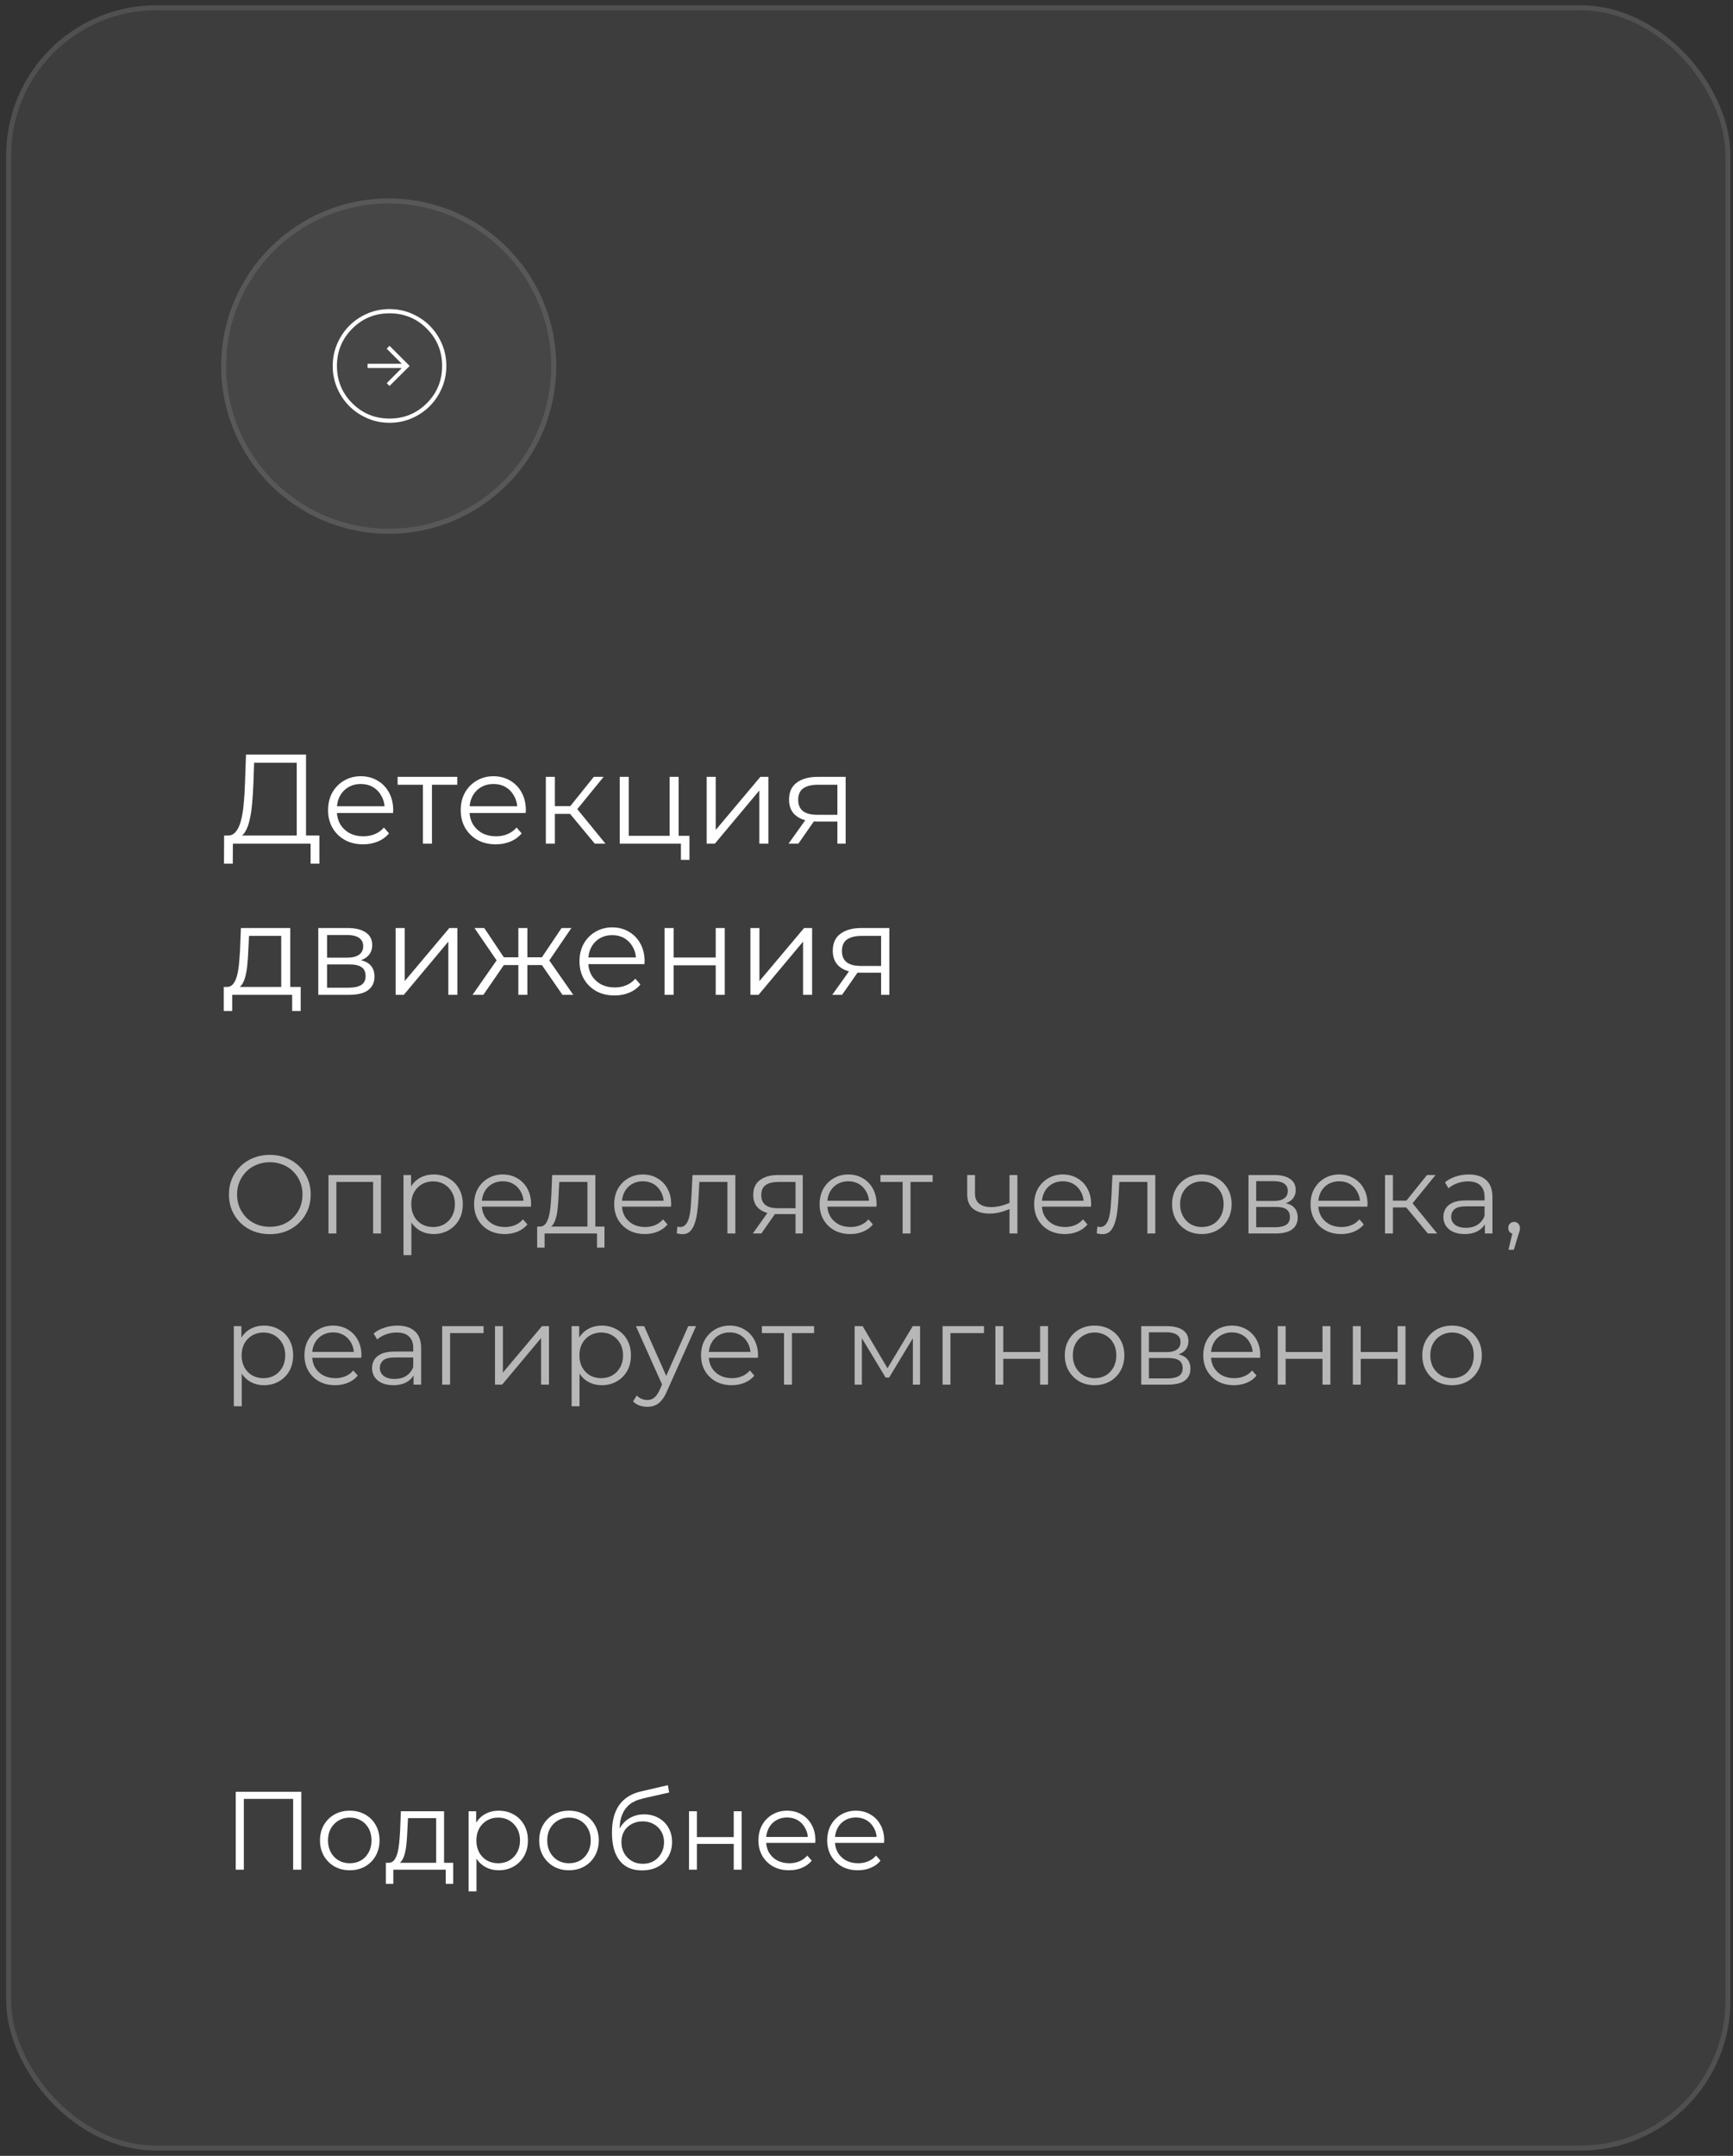<?xml version="1.0" encoding="UTF-8"?> <svg xmlns="http://www.w3.org/2000/svg" width="218" height="271" viewBox="0 0 218 271" fill="none"><rect x="0" y="0" width="218" height="271" fill="#333333" stroke="none"/><g data-figma-bg-blur-radius="37.7545"><rect x="0.772" y="0.662" width="216.91" height="269.673" rx="18.877" fill="white" fill-opacity="0.05"></rect><rect x="1.087" y="0.977" width="216.281" height="269.044" rx="18.563" stroke="white" stroke-opacity="0.1" stroke-width="0.629"></rect></g><g data-figma-bg-blur-radius="37.7545"><circle cx="48.895" cy="46.021" r="21.075" fill="white" fill-opacity="0.05"></circle><circle cx="48.895" cy="46.021" r="20.76" stroke="white" stroke-opacity="0.1" stroke-width="0.629"></circle></g><path d="M29.652 235.03V225.23H37.898V235.03H36.876V225.846L37.142 226.126H30.408L30.674 225.846V235.03H29.652ZM43.991 235.1C43.281 235.1 42.642 234.941 42.073 234.624C41.513 234.297 41.069 233.854 40.743 233.294C40.416 232.725 40.253 232.076 40.253 231.348C40.253 230.611 40.416 229.962 40.743 229.402C41.069 228.842 41.513 228.403 42.073 228.086C42.633 227.769 43.272 227.61 43.991 227.61C44.719 227.61 45.363 227.769 45.923 228.086C46.492 228.403 46.935 228.842 47.253 229.402C47.579 229.962 47.743 230.611 47.743 231.348C47.743 232.076 47.579 232.725 47.253 233.294C46.935 233.854 46.492 234.297 45.923 234.624C45.353 234.941 44.709 235.1 43.991 235.1ZM43.991 234.218C44.523 234.218 44.994 234.101 45.405 233.868C45.815 233.625 46.137 233.289 46.371 232.86C46.613 232.421 46.735 231.917 46.735 231.348C46.735 230.769 46.613 230.265 46.371 229.836C46.137 229.407 45.815 229.075 45.405 228.842C44.994 228.599 44.527 228.478 44.005 228.478C43.482 228.478 43.015 228.599 42.605 228.842C42.194 229.075 41.867 229.407 41.625 229.836C41.382 230.265 41.261 230.769 41.261 231.348C41.261 231.917 41.382 232.421 41.625 232.86C41.867 233.289 42.194 233.625 42.605 233.868C43.015 234.101 43.477 234.218 43.991 234.218ZM54.866 234.554V228.548H51.324L51.24 230.186C51.221 230.681 51.189 231.166 51.142 231.642C51.105 232.118 51.035 232.557 50.932 232.958C50.839 233.35 50.703 233.672 50.526 233.924C50.349 234.167 50.12 234.307 49.84 234.344L48.846 234.162C49.135 234.171 49.373 234.069 49.56 233.854C49.747 233.63 49.891 233.327 49.994 232.944C50.097 232.561 50.171 232.127 50.218 231.642C50.265 231.147 50.302 230.643 50.33 230.13L50.428 227.68H55.86V234.554H54.866ZM48.538 236.808V234.162H57.008V236.808H56.07V235.03H49.476V236.808H48.538ZM62.739 235.1C62.105 235.1 61.531 234.955 61.017 234.666C60.504 234.367 60.093 233.943 59.785 233.392C59.487 232.832 59.337 232.151 59.337 231.348C59.337 230.545 59.487 229.869 59.785 229.318C60.084 228.758 60.49 228.333 61.003 228.044C61.517 227.755 62.095 227.61 62.739 227.61C63.439 227.61 64.065 227.769 64.615 228.086C65.175 228.394 65.614 228.833 65.931 229.402C66.249 229.962 66.407 230.611 66.407 231.348C66.407 232.095 66.249 232.748 65.931 233.308C65.614 233.868 65.175 234.307 64.615 234.624C64.065 234.941 63.439 235.1 62.739 235.1ZM58.945 237.746V227.68H59.897V229.892L59.799 231.362L59.939 232.846V237.746H58.945ZM62.669 234.218C63.192 234.218 63.659 234.101 64.069 233.868C64.48 233.625 64.807 233.289 65.049 232.86C65.292 232.421 65.413 231.917 65.413 231.348C65.413 230.779 65.292 230.279 65.049 229.85C64.807 229.421 64.48 229.085 64.069 228.842C63.659 228.599 63.192 228.478 62.669 228.478C62.147 228.478 61.675 228.599 61.255 228.842C60.845 229.085 60.518 229.421 60.275 229.85C60.042 230.279 59.925 230.779 59.925 231.348C59.925 231.917 60.042 232.421 60.275 232.86C60.518 233.289 60.845 233.625 61.255 233.868C61.675 234.101 62.147 234.218 62.669 234.218ZM71.567 235.1C70.858 235.1 70.218 234.941 69.649 234.624C69.089 234.297 68.646 233.854 68.319 233.294C67.992 232.725 67.829 232.076 67.829 231.348C67.829 230.611 67.992 229.962 68.319 229.402C68.646 228.842 69.089 228.403 69.649 228.086C70.209 227.769 70.848 227.61 71.567 227.61C72.295 227.61 72.939 227.769 73.499 228.086C74.068 228.403 74.512 228.842 74.829 229.402C75.156 229.962 75.319 230.611 75.319 231.348C75.319 232.076 75.156 232.725 74.829 233.294C74.512 233.854 74.068 234.297 73.499 234.624C72.93 234.941 72.286 235.1 71.567 235.1ZM71.567 234.218C72.099 234.218 72.57 234.101 72.981 233.868C73.392 233.625 73.714 233.289 73.947 232.86C74.19 232.421 74.311 231.917 74.311 231.348C74.311 230.769 74.19 230.265 73.947 229.836C73.714 229.407 73.392 229.075 72.981 228.842C72.57 228.599 72.104 228.478 71.581 228.478C71.058 228.478 70.592 228.599 70.181 228.842C69.77 229.075 69.444 229.407 69.201 229.836C68.958 230.265 68.837 230.769 68.837 231.348C68.837 231.917 68.958 232.421 69.201 232.86C69.444 233.289 69.77 233.625 70.181 233.868C70.592 234.101 71.054 234.218 71.567 234.218ZM80.747 235.114C80.15 235.114 79.618 235.016 79.151 234.82C78.694 234.624 78.302 234.325 77.975 233.924C77.649 233.523 77.401 233.028 77.233 232.44C77.065 231.843 76.981 231.152 76.981 230.368C76.981 229.668 77.047 229.057 77.177 228.534C77.308 228.002 77.49 227.545 77.723 227.162C77.957 226.779 78.227 226.457 78.535 226.196C78.853 225.925 79.193 225.711 79.557 225.552C79.931 225.384 80.313 225.258 80.705 225.174L84.009 224.404L84.177 225.328L81.069 226.028C80.873 226.075 80.635 226.14 80.355 226.224C80.085 226.308 79.805 226.434 79.515 226.602C79.235 226.77 78.974 227.003 78.731 227.302C78.489 227.601 78.293 227.988 78.143 228.464C78.003 228.931 77.933 229.514 77.933 230.214C77.933 230.363 77.938 230.485 77.947 230.578C77.957 230.662 77.966 230.755 77.975 230.858C77.994 230.951 78.008 231.091 78.017 231.278L77.583 230.914C77.686 230.345 77.896 229.85 78.213 229.43C78.531 229.001 78.927 228.669 79.403 228.436C79.889 228.193 80.425 228.072 81.013 228.072C81.695 228.072 82.301 228.221 82.833 228.52C83.365 228.809 83.781 229.215 84.079 229.738C84.387 230.261 84.541 230.867 84.541 231.558C84.541 232.239 84.383 232.851 84.065 233.392C83.757 233.933 83.319 234.358 82.749 234.666C82.18 234.965 81.513 235.114 80.747 235.114ZM80.859 234.288C81.382 234.288 81.844 234.171 82.245 233.938C82.647 233.695 82.959 233.369 83.183 232.958C83.417 232.547 83.533 232.085 83.533 231.572C83.533 231.068 83.417 230.62 83.183 230.228C82.959 229.836 82.647 229.528 82.245 229.304C81.844 229.071 81.377 228.954 80.845 228.954C80.323 228.954 79.861 229.066 79.459 229.29C79.058 229.505 78.741 229.808 78.507 230.2C78.283 230.592 78.171 231.045 78.171 231.558C78.171 232.071 78.283 232.533 78.507 232.944C78.741 233.355 79.058 233.681 79.459 233.924C79.87 234.167 80.337 234.288 80.859 234.288ZM86.672 235.03V227.68H87.666V230.928H92.3V227.68H93.294V235.03H92.3V231.782H87.666V235.03H86.672ZM99.269 235.1C98.504 235.1 97.832 234.941 97.253 234.624C96.674 234.297 96.222 233.854 95.895 233.294C95.568 232.725 95.405 232.076 95.405 231.348C95.405 230.62 95.559 229.976 95.867 229.416C96.184 228.856 96.614 228.417 97.155 228.1C97.706 227.773 98.322 227.61 99.003 227.61C99.694 227.61 100.305 227.769 100.837 228.086C101.378 228.394 101.803 228.833 102.111 229.402C102.419 229.962 102.573 230.611 102.573 231.348C102.573 231.395 102.568 231.446 102.559 231.502C102.559 231.549 102.559 231.6 102.559 231.656H96.161V230.914H102.027L101.635 231.208C101.635 230.676 101.518 230.205 101.285 229.794C101.061 229.374 100.753 229.047 100.361 228.814C99.969 228.581 99.516 228.464 99.003 228.464C98.499 228.464 98.046 228.581 97.645 228.814C97.244 229.047 96.931 229.374 96.707 229.794C96.483 230.214 96.371 230.695 96.371 231.236V231.39C96.371 231.95 96.492 232.445 96.735 232.874C96.987 233.294 97.332 233.625 97.771 233.868C98.219 234.101 98.728 234.218 99.297 234.218C99.745 234.218 100.16 234.139 100.543 233.98C100.935 233.821 101.271 233.579 101.551 233.252L102.111 233.896C101.784 234.288 101.374 234.587 100.879 234.792C100.394 234.997 99.857 235.1 99.269 235.1ZM107.923 235.1C107.158 235.1 106.486 234.941 105.907 234.624C105.329 234.297 104.876 233.854 104.549 233.294C104.223 232.725 104.059 232.076 104.059 231.348C104.059 230.62 104.213 229.976 104.521 229.416C104.839 228.856 105.268 228.417 105.809 228.1C106.36 227.773 106.976 227.61 107.657 227.61C108.348 227.61 108.959 227.769 109.491 228.086C110.033 228.394 110.457 228.833 110.765 229.402C111.073 229.962 111.227 230.611 111.227 231.348C111.227 231.395 111.223 231.446 111.213 231.502C111.213 231.549 111.213 231.6 111.213 231.656H104.815V230.914H110.681L110.289 231.208C110.289 230.676 110.173 230.205 109.939 229.794C109.715 229.374 109.407 229.047 109.015 228.814C108.623 228.581 108.171 228.464 107.657 228.464C107.153 228.464 106.701 228.581 106.299 228.814C105.898 229.047 105.585 229.374 105.361 229.794C105.137 230.214 105.025 230.695 105.025 231.236V231.39C105.025 231.95 105.147 232.445 105.389 232.874C105.641 233.294 105.987 233.625 106.425 233.868C106.873 234.101 107.382 234.218 107.951 234.218C108.399 234.218 108.815 234.139 109.197 233.98C109.589 233.821 109.925 233.579 110.205 233.252L110.765 233.896C110.439 234.288 110.028 234.587 109.533 234.792C109.048 234.997 108.511 235.1 107.923 235.1Z" fill="white"></path><path d="M37.328 105.495V95.879H31.968L31.872 98.599C31.84 99.442 31.787 100.253 31.712 101.031C31.648 101.799 31.541 102.493 31.392 103.111C31.253 103.719 31.061 104.215 30.816 104.599C30.581 104.983 30.272 105.207 29.888 105.271L28.592 105.031C29.019 105.053 29.371 104.898 29.648 104.567C29.936 104.237 30.155 103.773 30.304 103.175C30.464 102.578 30.581 101.879 30.656 101.079C30.731 100.279 30.784 99.415 30.816 98.487L30.944 94.855H38.496V105.495H37.328ZM28.176 108.567L28.192 105.031H40.176V108.567H39.072V106.055H29.296L29.28 108.567H28.176ZM45.685 106.135C44.81 106.135 44.042 105.954 43.381 105.591C42.719 105.218 42.202 104.711 41.829 104.071C41.455 103.421 41.269 102.679 41.269 101.847C41.269 101.015 41.445 100.279 41.797 99.639C42.159 98.999 42.65 98.498 43.269 98.135C43.898 97.762 44.602 97.575 45.381 97.575C46.17 97.575 46.869 97.757 47.477 98.119C48.095 98.471 48.581 98.972 48.933 99.623C49.285 100.263 49.461 101.005 49.461 101.847C49.461 101.901 49.455 101.959 49.445 102.023C49.445 102.077 49.445 102.135 49.445 102.199H42.133V101.351H48.837L48.389 101.687C48.389 101.079 48.255 100.541 47.989 100.071C47.733 99.591 47.381 99.218 46.933 98.951C46.485 98.684 45.967 98.551 45.381 98.551C44.805 98.551 44.287 98.684 43.829 98.951C43.37 99.218 43.013 99.591 42.757 100.071C42.501 100.551 42.373 101.101 42.373 101.719V101.895C42.373 102.535 42.511 103.101 42.789 103.591C43.077 104.071 43.471 104.45 43.973 104.727C44.485 104.994 45.066 105.127 45.717 105.127C46.229 105.127 46.703 105.037 47.141 104.855C47.589 104.674 47.973 104.397 48.293 104.023L48.933 104.759C48.559 105.207 48.09 105.549 47.525 105.783C46.97 106.018 46.357 106.135 45.685 106.135ZM53.2 106.055V98.343L53.488 98.647H50.016V97.655H57.52V98.647H54.048L54.336 98.343V106.055H53.2ZM62.372 106.135C61.498 106.135 60.73 105.954 60.068 105.591C59.407 105.218 58.89 104.711 58.516 104.071C58.143 103.421 57.956 102.679 57.956 101.847C57.956 101.015 58.132 100.279 58.484 99.639C58.847 98.999 59.338 98.498 59.956 98.135C60.586 97.762 61.29 97.575 62.068 97.575C62.858 97.575 63.556 97.757 64.164 98.119C64.783 98.471 65.268 98.972 65.62 99.623C65.972 100.263 66.148 101.005 66.148 101.847C66.148 101.901 66.143 101.959 66.132 102.023C66.132 102.077 66.132 102.135 66.132 102.199H58.82V101.351H65.524L65.076 101.687C65.076 101.079 64.943 100.541 64.676 100.071C64.42 99.591 64.068 99.218 63.62 98.951C63.172 98.684 62.655 98.551 62.068 98.551C61.492 98.551 60.975 98.684 60.516 98.951C60.058 99.218 59.7 99.591 59.444 100.071C59.188 100.551 59.06 101.101 59.06 101.719V101.895C59.06 102.535 59.199 103.101 59.476 103.591C59.764 104.071 60.159 104.45 60.66 104.727C61.172 104.994 61.754 105.127 62.404 105.127C62.916 105.127 63.391 105.037 63.828 104.855C64.276 104.674 64.66 104.397 64.98 104.023L65.62 104.759C65.247 105.207 64.778 105.549 64.212 105.783C63.658 106.018 63.044 106.135 62.372 106.135ZM74.823 106.055L71.367 101.895L72.311 101.335L76.167 106.055H74.823ZM68.663 106.055V97.655H69.799V106.055H68.663ZM69.447 102.311V101.335H72.151V102.311H69.447ZM72.407 101.975L71.351 101.815L74.695 97.655H75.927L72.407 101.975ZM77.96 106.055V97.655H79.096V105.063H84.232V97.655H85.368V106.055H77.96ZM85.656 108.087V105.959L85.944 106.055H84.232V105.063H86.728V108.087H85.656ZM88.897 106.055V97.655H90.033V104.327L95.649 97.655H96.657V106.055H95.521V99.367L89.921 106.055H88.897ZM105.337 106.055V103.031L105.545 103.271H102.697C101.62 103.271 100.777 103.037 100.169 102.567C99.561 102.098 99.257 101.415 99.257 100.519C99.257 99.559 99.582 98.844 100.233 98.375C100.884 97.895 101.753 97.655 102.841 97.655H106.377V106.055H105.337ZM99.193 106.055L101.497 102.823H102.681L100.425 106.055H99.193ZM105.337 102.695V98.311L105.545 98.647H102.873C102.094 98.647 101.486 98.796 101.049 99.095C100.622 99.394 100.409 99.879 100.409 100.551C100.409 101.799 101.204 102.423 102.793 102.423H105.545L105.337 102.695ZM35.376 124.511V117.647H31.328L31.232 119.519C31.211 120.085 31.173 120.639 31.12 121.183C31.077 121.727 30.997 122.229 30.88 122.687C30.773 123.135 30.619 123.503 30.416 123.791C30.213 124.069 29.952 124.229 29.632 124.271L28.496 124.063C28.827 124.074 29.099 123.957 29.312 123.711C29.525 123.455 29.691 123.109 29.808 122.671C29.925 122.234 30.011 121.738 30.064 121.183C30.117 120.618 30.16 120.042 30.192 119.455L30.304 116.655H36.512V124.511H35.376ZM28.144 127.087V124.063H37.824V127.087H36.752V125.055H29.216V127.087H28.144ZM40.038 125.055V116.655H43.75C44.699 116.655 45.446 116.837 45.99 117.199C46.544 117.562 46.822 118.095 46.822 118.799C46.822 119.482 46.56 120.01 46.038 120.383C45.515 120.746 44.827 120.927 43.974 120.927L44.198 120.591C45.2 120.591 45.937 120.778 46.406 121.151C46.875 121.525 47.11 122.063 47.11 122.767C47.11 123.493 46.843 124.058 46.31 124.463C45.787 124.858 44.971 125.055 43.862 125.055H40.038ZM41.142 124.159H43.814C44.529 124.159 45.067 124.047 45.43 123.823C45.803 123.589 45.99 123.215 45.99 122.703C45.99 122.191 45.825 121.818 45.494 121.583C45.163 121.349 44.641 121.231 43.926 121.231H41.142V124.159ZM41.142 120.383H43.67C44.321 120.383 44.816 120.261 45.158 120.015C45.51 119.77 45.686 119.413 45.686 118.943C45.686 118.474 45.51 118.122 45.158 117.887C44.816 117.653 44.321 117.535 43.67 117.535H41.142V120.383ZM49.772 125.055V116.655H50.908V123.327L56.524 116.655H57.532V125.055H56.396V118.367L50.796 125.055H49.772ZM70.756 125.055L67.876 120.895L68.82 120.335L72.116 125.055H70.756ZM65.988 121.311V120.335H68.644V121.311H65.988ZM68.932 120.975L67.844 120.815L70.644 116.655H71.876L68.932 120.975ZM60.804 125.055H59.444L62.74 120.335L63.668 120.895L60.804 125.055ZM66.34 125.055H65.204V116.655H66.34V125.055ZM65.556 121.311H62.916V120.335H65.556V121.311ZM62.644 120.975L59.684 116.655H60.916L63.7 120.815L62.644 120.975ZM77.31 125.135C76.435 125.135 75.667 124.954 75.006 124.591C74.344 124.218 73.827 123.711 73.454 123.071C73.08 122.421 72.894 121.679 72.894 120.847C72.894 120.015 73.07 119.279 73.422 118.639C73.784 117.999 74.275 117.498 74.894 117.135C75.523 116.762 76.227 116.575 77.006 116.575C77.795 116.575 78.494 116.757 79.102 117.119C79.72 117.471 80.206 117.973 80.558 118.623C80.91 119.263 81.086 120.005 81.086 120.847C81.086 120.901 81.08 120.959 81.07 121.023C81.07 121.077 81.07 121.135 81.07 121.199H73.758V120.351H80.462L80.014 120.687C80.014 120.079 79.88 119.541 79.614 119.071C79.358 118.591 79.006 118.218 78.558 117.951C78.11 117.685 77.592 117.551 77.006 117.551C76.43 117.551 75.912 117.685 75.454 117.951C74.995 118.218 74.638 118.591 74.382 119.071C74.126 119.551 73.998 120.101 73.998 120.719V120.895C73.998 121.535 74.136 122.101 74.414 122.591C74.702 123.071 75.096 123.45 75.598 123.727C76.11 123.994 76.691 124.127 77.342 124.127C77.854 124.127 78.328 124.037 78.766 123.855C79.214 123.674 79.598 123.397 79.918 123.023L80.558 123.759C80.184 124.207 79.715 124.549 79.15 124.783C78.595 125.018 77.982 125.135 77.31 125.135ZM83.6 125.055V116.655H84.736V120.367H90.032V116.655H91.168V125.055H90.032V121.343H84.736V125.055H83.6ZM94.397 125.055V116.655H95.533V123.327L101.149 116.655H102.157V125.055H101.021V118.367L95.421 125.055H94.397ZM110.837 125.055V122.031L111.045 122.271H108.197C107.12 122.271 106.277 122.037 105.669 121.567C105.061 121.098 104.757 120.415 104.757 119.519C104.757 118.559 105.082 117.845 105.733 117.375C106.384 116.895 107.253 116.655 108.341 116.655H111.877V125.055H110.837ZM104.693 125.055L106.997 121.823H108.181L105.925 125.055H104.693ZM110.837 121.695V117.311L111.045 117.647H108.373C107.594 117.647 106.986 117.797 106.549 118.095C106.122 118.394 105.909 118.879 105.909 119.551C105.909 120.799 106.704 121.423 108.293 121.423H111.045L110.837 121.695Z" fill="white"></path><path d="M33.95 155.139C33.213 155.139 32.527 155.018 31.892 154.775C31.267 154.523 30.721 154.173 30.254 153.725C29.797 153.268 29.437 152.741 29.176 152.143C28.924 151.537 28.798 150.874 28.798 150.155C28.798 149.437 28.924 148.779 29.176 148.181C29.437 147.575 29.797 147.047 30.254 146.599C30.721 146.142 31.267 145.792 31.892 145.549C32.517 145.297 33.203 145.171 33.95 145.171C34.687 145.171 35.369 145.297 35.994 145.549C36.619 145.792 37.161 146.137 37.618 146.585C38.085 147.033 38.444 147.561 38.696 148.167C38.957 148.774 39.088 149.437 39.088 150.155C39.088 150.874 38.957 151.537 38.696 152.143C38.444 152.75 38.085 153.277 37.618 153.725C37.161 154.173 36.619 154.523 35.994 154.775C35.369 155.018 34.687 155.139 33.95 155.139ZM33.95 154.215C34.538 154.215 35.079 154.117 35.574 153.921C36.078 153.716 36.512 153.431 36.876 153.067C37.249 152.694 37.539 152.265 37.744 151.779C37.949 151.285 38.052 150.743 38.052 150.155C38.052 149.567 37.949 149.031 37.744 148.545C37.539 148.051 37.249 147.621 36.876 147.257C36.512 146.884 36.078 146.599 35.574 146.403C35.079 146.198 34.538 146.095 33.95 146.095C33.362 146.095 32.816 146.198 32.312 146.403C31.808 146.599 31.369 146.884 30.996 147.257C30.632 147.621 30.343 148.051 30.128 148.545C29.923 149.031 29.82 149.567 29.82 150.155C29.82 150.734 29.923 151.271 30.128 151.765C30.343 152.26 30.632 152.694 30.996 153.067C31.369 153.431 31.808 153.716 32.312 153.921C32.816 154.117 33.362 154.215 33.95 154.215ZM41.322 155.055V147.705H47.93V155.055H46.936V148.307L47.188 148.573H42.064L42.316 148.307V155.055H41.322ZM54.55 155.125C53.915 155.125 53.341 154.981 52.828 154.691C52.315 154.393 51.904 153.968 51.596 153.417C51.297 152.857 51.148 152.176 51.148 151.373C51.148 150.571 51.297 149.894 51.596 149.343C51.895 148.783 52.3 148.359 52.814 148.069C53.327 147.78 53.906 147.635 54.55 147.635C55.25 147.635 55.875 147.794 56.426 148.111C56.986 148.419 57.425 148.858 57.742 149.427C58.059 149.987 58.218 150.636 58.218 151.373C58.218 152.12 58.059 152.773 57.742 153.333C57.425 153.893 56.986 154.332 56.426 154.649C55.875 154.967 55.25 155.125 54.55 155.125ZM50.756 157.771V147.705H51.708V149.917L51.61 151.387L51.75 152.871V157.771H50.756ZM54.48 154.243C55.002 154.243 55.469 154.127 55.88 153.893C56.291 153.651 56.617 153.315 56.86 152.885C57.102 152.447 57.224 151.943 57.224 151.373C57.224 150.804 57.102 150.305 56.86 149.875C56.617 149.446 56.291 149.11 55.88 148.867C55.469 148.625 55.002 148.503 54.48 148.503C53.957 148.503 53.486 148.625 53.066 148.867C52.655 149.11 52.328 149.446 52.086 149.875C51.852 150.305 51.736 150.804 51.736 151.373C51.736 151.943 51.852 152.447 52.086 152.885C52.328 153.315 52.655 153.651 53.066 153.893C53.486 154.127 53.957 154.243 54.48 154.243ZM63.504 155.125C62.738 155.125 62.066 154.967 61.487 154.649C60.909 154.323 60.456 153.879 60.13 153.319C59.803 152.75 59.639 152.101 59.639 151.373C59.639 150.645 59.794 150.001 60.102 149.441C60.419 148.881 60.848 148.443 61.389 148.125C61.94 147.799 62.556 147.635 63.237 147.635C63.928 147.635 64.54 147.794 65.072 148.111C65.613 148.419 66.037 148.858 66.346 149.427C66.653 149.987 66.808 150.636 66.808 151.373C66.808 151.42 66.803 151.471 66.793 151.527C66.793 151.574 66.793 151.625 66.793 151.681H60.395V150.939H66.261L65.87 151.233C65.87 150.701 65.753 150.23 65.519 149.819C65.296 149.399 64.987 149.073 64.596 148.839C64.204 148.606 63.751 148.489 63.237 148.489C62.733 148.489 62.281 148.606 61.88 148.839C61.478 149.073 61.166 149.399 60.941 149.819C60.718 150.239 60.605 150.72 60.605 151.261V151.415C60.605 151.975 60.727 152.47 60.969 152.899C61.221 153.319 61.567 153.651 62.005 153.893C62.453 154.127 62.962 154.243 63.532 154.243C63.98 154.243 64.395 154.164 64.778 154.005C65.169 153.847 65.505 153.604 65.785 153.277L66.346 153.921C66.019 154.313 65.608 154.612 65.114 154.817C64.628 155.023 64.091 155.125 63.504 155.125ZM73.897 154.579V148.573H70.355L70.271 150.211C70.253 150.706 70.22 151.191 70.173 151.667C70.136 152.143 70.066 152.582 69.963 152.983C69.87 153.375 69.735 153.697 69.557 153.949C69.38 154.192 69.151 154.332 68.871 154.369L67.877 154.187C68.167 154.197 68.405 154.094 68.591 153.879C68.778 153.655 68.923 153.352 69.025 152.969C69.128 152.587 69.203 152.153 69.249 151.667C69.296 151.173 69.333 150.669 69.361 150.155L69.459 147.705H74.891V154.579H73.897ZM67.569 156.833V154.187H76.039V156.833H75.101V155.055H68.507V156.833H67.569ZM81.126 155.125C80.361 155.125 79.689 154.967 79.111 154.649C78.532 154.323 78.079 153.879 77.752 153.319C77.426 152.75 77.263 152.101 77.263 151.373C77.263 150.645 77.416 150.001 77.725 149.441C78.042 148.881 78.471 148.443 79.013 148.125C79.563 147.799 80.179 147.635 80.861 147.635C81.551 147.635 82.162 147.794 82.695 148.111C83.236 148.419 83.66 148.858 83.969 149.427C84.276 149.987 84.43 150.636 84.43 151.373C84.43 151.42 84.426 151.471 84.416 151.527C84.416 151.574 84.416 151.625 84.416 151.681H78.019V150.939H83.885L83.493 151.233C83.493 150.701 83.376 150.23 83.142 149.819C82.918 149.399 82.611 149.073 82.219 148.839C81.826 148.606 81.374 148.489 80.861 148.489C80.356 148.489 79.904 148.606 79.502 148.839C79.101 149.073 78.788 149.399 78.564 149.819C78.341 150.239 78.228 150.72 78.228 151.261V151.415C78.228 151.975 78.35 152.47 78.593 152.899C78.844 153.319 79.19 153.651 79.629 153.893C80.076 154.127 80.585 154.243 81.154 154.243C81.603 154.243 82.018 154.164 82.4 154.005C82.793 153.847 83.129 153.604 83.409 153.277L83.969 153.921C83.642 154.313 83.231 154.612 82.737 154.817C82.251 155.023 81.715 155.125 81.126 155.125ZM85.136 155.041L85.206 154.187C85.272 154.197 85.332 154.211 85.388 154.229C85.454 154.239 85.51 154.243 85.556 154.243C85.855 154.243 86.093 154.131 86.27 153.907C86.457 153.683 86.597 153.385 86.69 153.011C86.784 152.638 86.849 152.218 86.886 151.751C86.924 151.275 86.956 150.799 86.984 150.323L87.11 147.705H92.5V155.055H91.506V148.279L91.758 148.573H87.754L87.992 148.265L87.88 150.393C87.852 151.028 87.801 151.635 87.726 152.213C87.661 152.792 87.554 153.301 87.404 153.739C87.264 154.178 87.068 154.523 86.816 154.775C86.564 155.018 86.242 155.139 85.85 155.139C85.738 155.139 85.622 155.13 85.5 155.111C85.388 155.093 85.267 155.069 85.136 155.041ZM100.072 155.055V152.409L100.254 152.619H97.762C96.819 152.619 96.082 152.414 95.55 152.003C95.018 151.593 94.752 150.995 94.752 150.211C94.752 149.371 95.037 148.746 95.606 148.335C96.175 147.915 96.936 147.705 97.888 147.705H100.982V155.055H100.072ZM94.696 155.055L96.712 152.227H97.748L95.774 155.055H94.696ZM100.072 152.115V148.279L100.254 148.573H97.916C97.235 148.573 96.703 148.704 96.32 148.965C95.947 149.227 95.76 149.651 95.76 150.239C95.76 151.331 96.455 151.877 97.846 151.877H100.254L100.072 152.115ZM106.966 155.125C106.201 155.125 105.529 154.967 104.95 154.649C104.372 154.323 103.919 153.879 103.592 153.319C103.266 152.75 103.102 152.101 103.102 151.373C103.102 150.645 103.256 150.001 103.564 149.441C103.882 148.881 104.311 148.443 104.852 148.125C105.403 147.799 106.019 147.635 106.7 147.635C107.391 147.635 108.002 147.794 108.534 148.111C109.076 148.419 109.5 148.858 109.808 149.427C110.116 149.987 110.27 150.636 110.27 151.373C110.27 151.42 110.266 151.471 110.256 151.527C110.256 151.574 110.256 151.625 110.256 151.681H103.858V150.939H109.724L109.332 151.233C109.332 150.701 109.216 150.23 108.982 149.819C108.758 149.399 108.45 149.073 108.058 148.839C107.666 148.606 107.214 148.489 106.7 148.489C106.196 148.489 105.744 148.606 105.342 148.839C104.941 149.073 104.628 149.399 104.404 149.819C104.18 150.239 104.068 150.72 104.068 151.261V151.415C104.068 151.975 104.19 152.47 104.432 152.899C104.684 153.319 105.03 153.651 105.468 153.893C105.916 154.127 106.425 154.243 106.994 154.243C107.442 154.243 107.858 154.164 108.24 154.005C108.632 153.847 108.968 153.604 109.248 153.277L109.808 153.921C109.482 154.313 109.071 154.612 108.576 154.817C108.091 155.023 107.554 155.125 106.966 155.125ZM113.543 155.055V148.307L113.795 148.573H110.757V147.705H117.323V148.573H114.285L114.537 148.307V155.055H113.543ZM127.072 151.947C126.642 152.134 126.208 152.283 125.77 152.395C125.34 152.498 124.911 152.549 124.482 152.549C123.614 152.549 122.928 152.353 122.424 151.961C121.92 151.56 121.668 150.944 121.668 150.113V147.705H122.648V150.057C122.648 150.617 122.83 151.037 123.194 151.317C123.558 151.597 124.048 151.737 124.664 151.737C125.037 151.737 125.429 151.691 125.84 151.597C126.25 151.495 126.666 151.35 127.086 151.163L127.072 151.947ZM126.988 155.055V147.705H127.982V155.055H126.988ZM133.955 155.125C133.189 155.125 132.517 154.967 131.939 154.649C131.36 154.323 130.907 153.879 130.581 153.319C130.254 152.75 130.091 152.101 130.091 151.373C130.091 150.645 130.245 150.001 130.553 149.441C130.87 148.881 131.299 148.443 131.841 148.125C132.391 147.799 133.007 147.635 133.689 147.635C134.379 147.635 134.991 147.794 135.523 148.111C136.064 148.419 136.489 148.858 136.797 149.427C137.105 149.987 137.259 150.636 137.259 151.373C137.259 151.42 137.254 151.471 137.245 151.527C137.245 151.574 137.245 151.625 137.245 151.681H130.847V150.939H136.713L136.321 151.233C136.321 150.701 136.204 150.23 135.971 149.819C135.747 149.399 135.439 149.073 135.047 148.839C134.655 148.606 134.202 148.489 133.689 148.489C133.185 148.489 132.732 148.606 132.331 148.839C131.929 149.073 131.617 149.399 131.393 149.819C131.169 150.239 131.057 150.72 131.057 151.261V151.415C131.057 151.975 131.178 152.47 131.421 152.899C131.673 153.319 132.018 153.651 132.457 153.893C132.905 154.127 133.413 154.243 133.983 154.243C134.431 154.243 134.846 154.164 135.229 154.005C135.621 153.847 135.957 153.604 136.237 153.277L136.797 153.921C136.47 154.313 136.059 154.612 135.565 154.817C135.079 155.023 134.543 155.125 133.955 155.125ZM137.965 155.041L138.035 154.187C138.1 154.197 138.161 154.211 138.217 154.229C138.282 154.239 138.338 154.243 138.385 154.243C138.683 154.243 138.921 154.131 139.099 153.907C139.285 153.683 139.425 153.385 139.519 153.011C139.612 152.638 139.677 152.218 139.715 151.751C139.752 151.275 139.785 150.799 139.813 150.323L139.939 147.705H145.329V155.055H144.335V148.279L144.587 148.573H140.583L140.821 148.265L140.709 150.393C140.681 151.028 140.629 151.635 140.555 152.213C140.489 152.792 140.382 153.301 140.233 153.739C140.093 154.178 139.897 154.523 139.645 154.775C139.393 155.018 139.071 155.139 138.679 155.139C138.567 155.139 138.45 155.13 138.329 155.111C138.217 155.093 138.095 155.069 137.965 155.041ZM151.178 155.125C150.469 155.125 149.83 154.967 149.26 154.649C148.7 154.323 148.257 153.879 147.93 153.319C147.604 152.75 147.44 152.101 147.44 151.373C147.44 150.636 147.604 149.987 147.93 149.427C148.257 148.867 148.7 148.429 149.26 148.111C149.82 147.794 150.46 147.635 151.178 147.635C151.906 147.635 152.55 147.794 153.11 148.111C153.68 148.429 154.123 148.867 154.44 149.427C154.767 149.987 154.93 150.636 154.93 151.373C154.93 152.101 154.767 152.75 154.44 153.319C154.123 153.879 153.68 154.323 153.11 154.649C152.541 154.967 151.897 155.125 151.178 155.125ZM151.178 154.243C151.71 154.243 152.182 154.127 152.592 153.893C153.003 153.651 153.325 153.315 153.558 152.885C153.801 152.447 153.922 151.943 153.922 151.373C153.922 150.795 153.801 150.291 153.558 149.861C153.325 149.432 153.003 149.101 152.592 148.867C152.182 148.625 151.715 148.503 151.192 148.503C150.67 148.503 150.203 148.625 149.792 148.867C149.382 149.101 149.055 149.432 148.812 149.861C148.57 150.291 148.448 150.795 148.448 151.373C148.448 151.943 148.57 152.447 148.812 152.885C149.055 153.315 149.382 153.651 149.792 153.893C150.203 154.127 150.665 154.243 151.178 154.243ZM157.055 155.055V147.705H160.303C161.133 147.705 161.787 147.864 162.263 148.181C162.748 148.499 162.991 148.965 162.991 149.581C162.991 150.179 162.762 150.641 162.305 150.967C161.847 151.285 161.245 151.443 160.499 151.443L160.695 151.149C161.572 151.149 162.216 151.313 162.627 151.639C163.037 151.966 163.243 152.437 163.243 153.053C163.243 153.688 163.009 154.183 162.543 154.537C162.085 154.883 161.371 155.055 160.401 155.055H157.055ZM158.021 154.271H160.359C160.984 154.271 161.455 154.173 161.773 153.977C162.099 153.772 162.263 153.445 162.263 152.997C162.263 152.549 162.118 152.223 161.829 152.017C161.539 151.812 161.082 151.709 160.457 151.709H158.021V154.271ZM158.021 150.967H160.233C160.802 150.967 161.236 150.86 161.535 150.645C161.843 150.431 161.997 150.118 161.997 149.707C161.997 149.297 161.843 148.989 161.535 148.783C161.236 148.578 160.802 148.475 160.233 148.475H158.021V150.967ZM168.722 155.125C167.957 155.125 167.285 154.967 166.706 154.649C166.128 154.323 165.675 153.879 165.348 153.319C165.022 152.75 164.858 152.101 164.858 151.373C164.858 150.645 165.012 150.001 165.32 149.441C165.638 148.881 166.067 148.443 166.608 148.125C167.159 147.799 167.775 147.635 168.456 147.635C169.147 147.635 169.758 147.794 170.29 148.111C170.832 148.419 171.256 148.858 171.564 149.427C171.872 149.987 172.026 150.636 172.026 151.373C172.026 151.42 172.022 151.471 172.012 151.527C172.012 151.574 172.012 151.625 172.012 151.681H165.614V150.939H171.48L171.088 151.233C171.088 150.701 170.972 150.23 170.738 149.819C170.514 149.399 170.206 149.073 169.814 148.839C169.422 148.606 168.97 148.489 168.456 148.489C167.952 148.489 167.5 148.606 167.098 148.839C166.697 149.073 166.384 149.399 166.16 149.819C165.936 150.239 165.824 150.72 165.824 151.261V151.415C165.824 151.975 165.946 152.47 166.188 152.899C166.44 153.319 166.786 153.651 167.224 153.893C167.672 154.127 168.181 154.243 168.75 154.243C169.198 154.243 169.614 154.164 169.996 154.005C170.388 153.847 170.724 153.604 171.004 153.277L171.564 153.921C171.238 154.313 170.827 154.612 170.332 154.817C169.847 155.023 169.31 155.125 168.722 155.125ZM179.617 155.055L176.593 151.415L177.419 150.925L180.793 155.055H179.617ZM174.227 155.055V147.705H175.221V155.055H174.227ZM174.913 151.779V150.925H177.279V151.779H174.913ZM177.503 151.485L176.579 151.345L179.505 147.705H180.583L177.503 151.485ZM186.789 155.055V153.431L186.747 153.165V150.449C186.747 149.824 186.569 149.343 186.215 149.007C185.869 148.671 185.351 148.503 184.661 148.503C184.185 148.503 183.732 148.583 183.303 148.741C182.873 148.9 182.509 149.11 182.211 149.371L181.763 148.629C182.136 148.312 182.584 148.069 183.107 147.901C183.629 147.724 184.18 147.635 184.759 147.635C185.711 147.635 186.443 147.873 186.957 148.349C187.479 148.816 187.741 149.53 187.741 150.491V155.055H186.789ZM184.255 155.125C183.704 155.125 183.223 155.037 182.813 154.859C182.411 154.673 182.103 154.421 181.889 154.103C181.674 153.777 181.567 153.403 181.567 152.983C181.567 152.601 181.655 152.255 181.833 151.947C182.019 151.63 182.318 151.378 182.729 151.191C183.149 150.995 183.709 150.897 184.409 150.897H186.943V151.639H184.437C183.727 151.639 183.233 151.765 182.953 152.017C182.682 152.269 182.547 152.582 182.547 152.955C182.547 153.375 182.71 153.711 183.037 153.963C183.363 154.215 183.821 154.341 184.409 154.341C184.969 154.341 185.449 154.215 185.851 153.963C186.261 153.702 186.56 153.329 186.747 152.843L186.971 153.529C186.784 154.015 186.457 154.402 185.991 154.691C185.533 154.981 184.955 155.125 184.255 155.125ZM189.757 157.099L190.373 154.509L190.485 155.111C190.27 155.111 190.088 155.041 189.939 154.901C189.799 154.761 189.729 154.579 189.729 154.355C189.729 154.131 189.799 153.949 189.939 153.809C190.088 153.669 190.265 153.599 190.471 153.599C190.685 153.599 190.858 153.674 190.989 153.823C191.129 153.973 191.199 154.15 191.199 154.355C191.199 154.43 191.194 154.505 191.185 154.579C191.175 154.654 191.157 154.738 191.129 154.831C191.101 154.925 191.063 155.037 191.017 155.167L190.429 157.099H189.757ZM33.208 174.125C32.573 174.125 31.999 173.981 31.486 173.691C30.973 173.393 30.562 172.968 30.254 172.417C29.955 171.857 29.806 171.176 29.806 170.373C29.806 169.571 29.955 168.894 30.254 168.343C30.553 167.783 30.959 167.359 31.472 167.069C31.985 166.78 32.564 166.635 33.208 166.635C33.908 166.635 34.533 166.794 35.084 167.111C35.644 167.419 36.083 167.858 36.4 168.427C36.717 168.987 36.876 169.636 36.876 170.373C36.876 171.12 36.717 171.773 36.4 172.333C36.083 172.893 35.644 173.332 35.084 173.649C34.533 173.967 33.908 174.125 33.208 174.125ZM29.414 176.771V166.705H30.366V168.917L30.268 170.387L30.408 171.871V176.771H29.414ZM33.138 173.243C33.661 173.243 34.127 173.127 34.538 172.893C34.949 172.651 35.275 172.315 35.518 171.885C35.761 171.447 35.882 170.943 35.882 170.373C35.882 169.804 35.761 169.305 35.518 168.875C35.275 168.446 34.949 168.11 34.538 167.867C34.127 167.625 33.661 167.503 33.138 167.503C32.615 167.503 32.144 167.625 31.724 167.867C31.313 168.11 30.987 168.446 30.744 168.875C30.511 169.305 30.394 169.804 30.394 170.373C30.394 170.943 30.511 171.447 30.744 171.885C30.987 172.315 31.313 172.651 31.724 172.893C32.144 173.127 32.615 173.243 33.138 173.243ZM42.162 174.125C41.396 174.125 40.724 173.967 40.146 173.649C39.567 173.323 39.114 172.879 38.788 172.319C38.461 171.75 38.298 171.101 38.298 170.373C38.298 169.645 38.452 169.001 38.76 168.441C39.077 167.881 39.506 167.443 40.048 167.125C40.598 166.799 41.214 166.635 41.896 166.635C42.586 166.635 43.198 166.794 43.73 167.111C44.271 167.419 44.696 167.858 45.004 168.427C45.312 168.987 45.466 169.636 45.466 170.373C45.466 170.42 45.461 170.471 45.452 170.527C45.452 170.574 45.452 170.625 45.452 170.681H39.054V169.939H44.92L44.528 170.233C44.528 169.701 44.411 169.23 44.178 168.819C43.954 168.399 43.646 168.073 43.254 167.839C42.862 167.606 42.409 167.489 41.896 167.489C41.392 167.489 40.939 167.606 40.538 167.839C40.136 168.073 39.824 168.399 39.6 168.819C39.376 169.239 39.264 169.72 39.264 170.261V170.415C39.264 170.975 39.385 171.47 39.628 171.899C39.88 172.319 40.225 172.651 40.664 172.893C41.112 173.127 41.62 173.243 42.19 173.243C42.638 173.243 43.053 173.164 43.436 173.005C43.828 172.847 44.164 172.604 44.444 172.277L45.004 172.921C44.677 173.313 44.266 173.612 43.772 173.817C43.286 174.023 42.75 174.125 42.162 174.125ZM52.025 174.055V172.431L51.983 172.165V169.449C51.983 168.824 51.806 168.343 51.451 168.007C51.105 167.671 50.587 167.503 49.897 167.503C49.421 167.503 48.968 167.583 48.539 167.741C48.109 167.9 47.745 168.11 47.447 168.371L46.999 167.629C47.372 167.312 47.82 167.069 48.343 166.901C48.865 166.724 49.416 166.635 49.995 166.635C50.947 166.635 51.679 166.873 52.193 167.349C52.715 167.816 52.977 168.53 52.977 169.491V174.055H52.025ZM49.491 174.125C48.94 174.125 48.459 174.037 48.049 173.859C47.648 173.673 47.34 173.421 47.125 173.103C46.91 172.777 46.803 172.403 46.803 171.983C46.803 171.601 46.892 171.255 47.069 170.947C47.255 170.63 47.554 170.378 47.965 170.191C48.385 169.995 48.945 169.897 49.645 169.897H52.179V170.639H49.673C48.964 170.639 48.469 170.765 48.189 171.017C47.918 171.269 47.783 171.582 47.783 171.955C47.783 172.375 47.946 172.711 48.273 172.963C48.599 173.215 49.057 173.341 49.645 173.341C50.205 173.341 50.685 173.215 51.087 172.963C51.498 172.702 51.796 172.329 51.983 171.843L52.207 172.529C52.02 173.015 51.694 173.402 51.227 173.691C50.77 173.981 50.191 174.125 49.491 174.125ZM55.623 174.055V166.705H60.831V167.573H56.365L56.617 167.321V174.055H55.623ZM62.267 174.055V166.705H63.261V172.543L68.175 166.705H69.058V174.055H68.064V168.203L63.163 174.055H62.267ZM75.7 174.125C75.066 174.125 74.492 173.981 73.978 173.691C73.465 173.393 73.054 172.968 72.746 172.417C72.448 171.857 72.298 171.176 72.298 170.373C72.298 169.571 72.448 168.894 72.746 168.343C73.045 167.783 73.451 167.359 73.964 167.069C74.478 166.78 75.056 166.635 75.7 166.635C76.4 166.635 77.025 166.794 77.576 167.111C78.136 167.419 78.575 167.858 78.892 168.427C79.21 168.987 79.368 169.636 79.368 170.373C79.368 171.12 79.21 171.773 78.892 172.333C78.575 172.893 78.136 173.332 77.576 173.649C77.025 173.967 76.4 174.125 75.7 174.125ZM71.906 176.771V166.705H72.858V168.917L72.76 170.387L72.9 171.871V176.771H71.906ZM75.63 173.243C76.153 173.243 76.62 173.127 77.03 172.893C77.441 172.651 77.767 172.315 78.01 171.885C78.253 171.447 78.374 170.943 78.374 170.373C78.374 169.804 78.253 169.305 78.01 168.875C77.767 168.446 77.441 168.11 77.03 167.867C76.62 167.625 76.153 167.503 75.63 167.503C75.108 167.503 74.636 167.625 74.216 167.867C73.805 168.11 73.479 168.446 73.236 168.875C73.003 169.305 72.886 169.804 72.886 170.373C72.886 170.943 73.003 171.447 73.236 171.885C73.479 172.315 73.805 172.651 74.216 172.893C74.636 173.127 75.108 173.243 75.63 173.243ZM81.425 176.841C81.079 176.841 80.748 176.785 80.431 176.673C80.123 176.561 79.857 176.393 79.633 176.169L80.095 175.427C80.281 175.605 80.482 175.74 80.697 175.833C80.921 175.936 81.168 175.987 81.439 175.987C81.765 175.987 82.045 175.894 82.279 175.707C82.521 175.53 82.75 175.213 82.965 174.755L83.441 173.677L83.553 173.523L86.577 166.705H87.557L83.875 174.937C83.669 175.413 83.441 175.791 83.189 176.071C82.946 176.351 82.68 176.547 82.391 176.659C82.101 176.781 81.779 176.841 81.425 176.841ZM83.385 174.265L79.997 166.705H81.033L84.029 173.453L83.385 174.265ZM92.05 174.125C91.285 174.125 90.613 173.967 90.034 173.649C89.456 173.323 89.003 172.879 88.676 172.319C88.35 171.75 88.186 171.101 88.186 170.373C88.186 169.645 88.34 169.001 88.648 168.441C88.966 167.881 89.395 167.443 89.936 167.125C90.487 166.799 91.103 166.635 91.784 166.635C92.475 166.635 93.086 166.794 93.618 167.111C94.16 167.419 94.584 167.858 94.892 168.427C95.2 168.987 95.354 169.636 95.354 170.373C95.354 170.42 95.35 170.471 95.34 170.527C95.34 170.574 95.34 170.625 95.34 170.681H88.942V169.939H94.808L94.416 170.233C94.416 169.701 94.3 169.23 94.066 168.819C93.842 168.399 93.534 168.073 93.142 167.839C92.75 167.606 92.298 167.489 91.784 167.489C91.28 167.489 90.828 167.606 90.426 167.839C90.025 168.073 89.712 168.399 89.488 168.819C89.264 169.239 89.152 169.72 89.152 170.261V170.415C89.152 170.975 89.274 171.47 89.516 171.899C89.768 172.319 90.114 172.651 90.552 172.893C91 173.127 91.509 173.243 92.078 173.243C92.526 173.243 92.942 173.164 93.324 173.005C93.716 172.847 94.052 172.604 94.332 172.277L94.892 172.921C94.566 173.313 94.155 173.612 93.66 173.817C93.175 174.023 92.638 174.125 92.05 174.125ZM98.626 174.055V167.307L98.879 167.573H95.841V166.705H102.407V167.573H99.368L99.621 167.307V174.055H98.626ZM107.508 174.055V166.705H108.516L111.848 172.347H111.428L114.816 166.705H115.74V174.055H114.83V167.839L115.012 167.923L111.848 173.159H111.4L108.208 167.867L108.418 167.825V174.055H107.508ZM118.568 174.055V166.705H123.776V167.573H119.31L119.562 167.321V174.055H118.568ZM125.213 174.055V166.705H126.207V169.953H130.841V166.705H131.835V174.055H130.841V170.807H126.207V174.055H125.213ZM137.684 174.125C136.975 174.125 136.335 173.967 135.766 173.649C135.206 173.323 134.763 172.879 134.436 172.319C134.109 171.75 133.946 171.101 133.946 170.373C133.946 169.636 134.109 168.987 134.436 168.427C134.763 167.867 135.206 167.429 135.766 167.111C136.326 166.794 136.965 166.635 137.684 166.635C138.412 166.635 139.056 166.794 139.616 167.111C140.185 167.429 140.629 167.867 140.946 168.427C141.273 168.987 141.436 169.636 141.436 170.373C141.436 171.101 141.273 171.75 140.946 172.319C140.629 172.879 140.185 173.323 139.616 173.649C139.047 173.967 138.403 174.125 137.684 174.125ZM137.684 173.243C138.216 173.243 138.687 173.127 139.098 172.893C139.509 172.651 139.831 172.315 140.064 171.885C140.307 171.447 140.428 170.943 140.428 170.373C140.428 169.795 140.307 169.291 140.064 168.861C139.831 168.432 139.509 168.101 139.098 167.867C138.687 167.625 138.221 167.503 137.698 167.503C137.175 167.503 136.709 167.625 136.298 167.867C135.887 168.101 135.561 168.432 135.318 168.861C135.075 169.291 134.954 169.795 134.954 170.373C134.954 170.943 135.075 171.447 135.318 171.885C135.561 172.315 135.887 172.651 136.298 172.893C136.709 173.127 137.171 173.243 137.684 173.243ZM143.56 174.055V166.705H146.808C147.639 166.705 148.292 166.864 148.768 167.181C149.254 167.499 149.496 167.965 149.496 168.581C149.496 169.179 149.268 169.641 148.81 169.967C148.353 170.285 147.751 170.443 147.004 170.443L147.2 170.149C148.078 170.149 148.722 170.313 149.132 170.639C149.543 170.966 149.748 171.437 149.748 172.053C149.748 172.688 149.515 173.183 149.048 173.537C148.591 173.883 147.877 174.055 146.906 174.055H143.56ZM144.526 173.271H146.864C147.49 173.271 147.961 173.173 148.278 172.977C148.605 172.772 148.768 172.445 148.768 171.997C148.768 171.549 148.624 171.223 148.334 171.017C148.045 170.812 147.588 170.709 146.962 170.709H144.526V173.271ZM144.526 169.967H146.738C147.308 169.967 147.742 169.86 148.04 169.645C148.348 169.431 148.502 169.118 148.502 168.707C148.502 168.297 148.348 167.989 148.04 167.783C147.742 167.578 147.308 167.475 146.738 167.475H144.526V169.967ZM155.228 174.125C154.463 174.125 153.791 173.967 153.212 173.649C152.633 173.323 152.181 172.879 151.854 172.319C151.527 171.75 151.364 171.101 151.364 170.373C151.364 169.645 151.518 169.001 151.826 168.441C152.143 167.881 152.573 167.443 153.114 167.125C153.665 166.799 154.281 166.635 154.962 166.635C155.653 166.635 156.264 166.794 156.796 167.111C157.337 167.419 157.762 167.858 158.07 168.427C158.378 168.987 158.532 169.636 158.532 170.373C158.532 170.42 158.527 170.471 158.518 170.527C158.518 170.574 158.518 170.625 158.518 170.681H152.12V169.939H157.986L157.594 170.233C157.594 169.701 157.477 169.23 157.244 168.819C157.02 168.399 156.712 168.073 156.32 167.839C155.928 167.606 155.475 167.489 154.962 167.489C154.458 167.489 154.005 167.606 153.604 167.839C153.203 168.073 152.89 168.399 152.666 168.819C152.442 169.239 152.33 169.72 152.33 170.261V170.415C152.33 170.975 152.451 171.47 152.694 171.899C152.946 172.319 153.291 172.651 153.73 172.893C154.178 173.127 154.687 173.243 155.256 173.243C155.704 173.243 156.119 173.164 156.502 173.005C156.894 172.847 157.23 172.604 157.51 172.277L158.07 172.921C157.743 173.313 157.333 173.612 156.838 173.817C156.353 174.023 155.816 174.125 155.228 174.125ZM160.732 174.055V166.705H161.726V169.953H166.36V166.705H167.354V174.055H166.36V170.807H161.726V174.055H160.732ZM170.18 174.055V166.705H171.174V169.953H175.808V166.705H176.802V174.055H175.808V170.807H171.174V174.055H170.18ZM182.651 174.125C181.942 174.125 181.302 173.967 180.733 173.649C180.173 173.323 179.73 172.879 179.403 172.319C179.076 171.75 178.913 171.101 178.913 170.373C178.913 169.636 179.076 168.987 179.403 168.427C179.73 167.867 180.173 167.429 180.733 167.111C181.293 166.794 181.932 166.635 182.651 166.635C183.379 166.635 184.023 166.794 184.583 167.111C185.152 167.429 185.596 167.867 185.913 168.427C186.24 168.987 186.403 169.636 186.403 170.373C186.403 171.101 186.24 171.75 185.913 172.319C185.596 172.879 185.152 173.323 184.583 173.649C184.014 173.967 183.37 174.125 182.651 174.125ZM182.651 173.243C183.183 173.243 183.654 173.127 184.065 172.893C184.476 172.651 184.798 172.315 185.031 171.885C185.274 171.447 185.395 170.943 185.395 170.373C185.395 169.795 185.274 169.291 185.031 168.861C184.798 168.432 184.476 168.101 184.065 167.867C183.654 167.625 183.188 167.503 182.665 167.503C182.142 167.503 181.676 167.625 181.265 167.867C180.854 168.101 180.528 168.432 180.285 168.861C180.042 169.291 179.921 169.795 179.921 170.373C179.921 170.943 180.042 171.447 180.285 171.885C180.528 172.315 180.854 172.651 181.265 172.893C181.676 173.127 182.138 173.243 182.651 173.243Z" fill="white" fill-opacity="0.63"></path><path d="M49 48.521L51.531 46L49 43.469L48.646 43.833L50.542 45.729H46.24V46.26H50.542L48.646 48.167L49 48.521ZM49.005 53.146C48.017 53.146 47.087 52.958 46.216 52.583C45.345 52.208 44.587 51.698 43.943 51.055C43.298 50.411 42.789 49.656 42.415 48.788C42.041 47.919 41.854 46.992 41.854 46.005C41.854 45.017 42.042 44.087 42.417 43.216C42.793 42.345 43.302 41.587 43.945 40.943C44.589 40.298 45.344 39.789 46.213 39.415C47.081 39.041 48.008 38.854 48.995 38.854C49.983 38.854 50.913 39.042 51.784 39.417C52.655 39.792 53.413 40.302 54.057 40.945C54.702 41.589 55.211 42.344 55.585 43.212C55.959 44.081 56.146 45.008 56.146 45.995C56.146 46.983 55.958 47.913 55.583 48.784C55.208 49.655 54.698 50.413 54.055 51.057C53.411 51.702 52.656 52.211 51.788 52.585C50.919 52.959 49.992 53.146 49.005 53.146ZM48.999 52.615C50.84 52.615 52.403 51.972 53.688 50.688C54.972 49.404 55.615 47.842 55.615 46.001C55.615 44.16 54.972 42.597 53.688 41.312C52.404 40.028 50.842 39.385 49.001 39.385C47.16 39.385 45.597 40.028 44.313 41.312C43.028 42.596 42.386 44.159 42.386 45.999C42.386 47.84 43.028 49.403 44.312 50.688C45.596 51.972 47.159 52.615 48.999 52.615Z" fill="white"></path><defs><clipPath id="bgblur_0_21_21_clip_path" transform="translate(36.982 37.092)"><rect x="0.772" y="0.662" width="216.91" height="269.673" rx="18.877"></rect></clipPath><clipPath id="bgblur_1_21_21_clip_path" transform="translate(9.934 12.808)"><circle cx="48.895" cy="46.021" r="21.075"></circle></clipPath></defs></svg> 